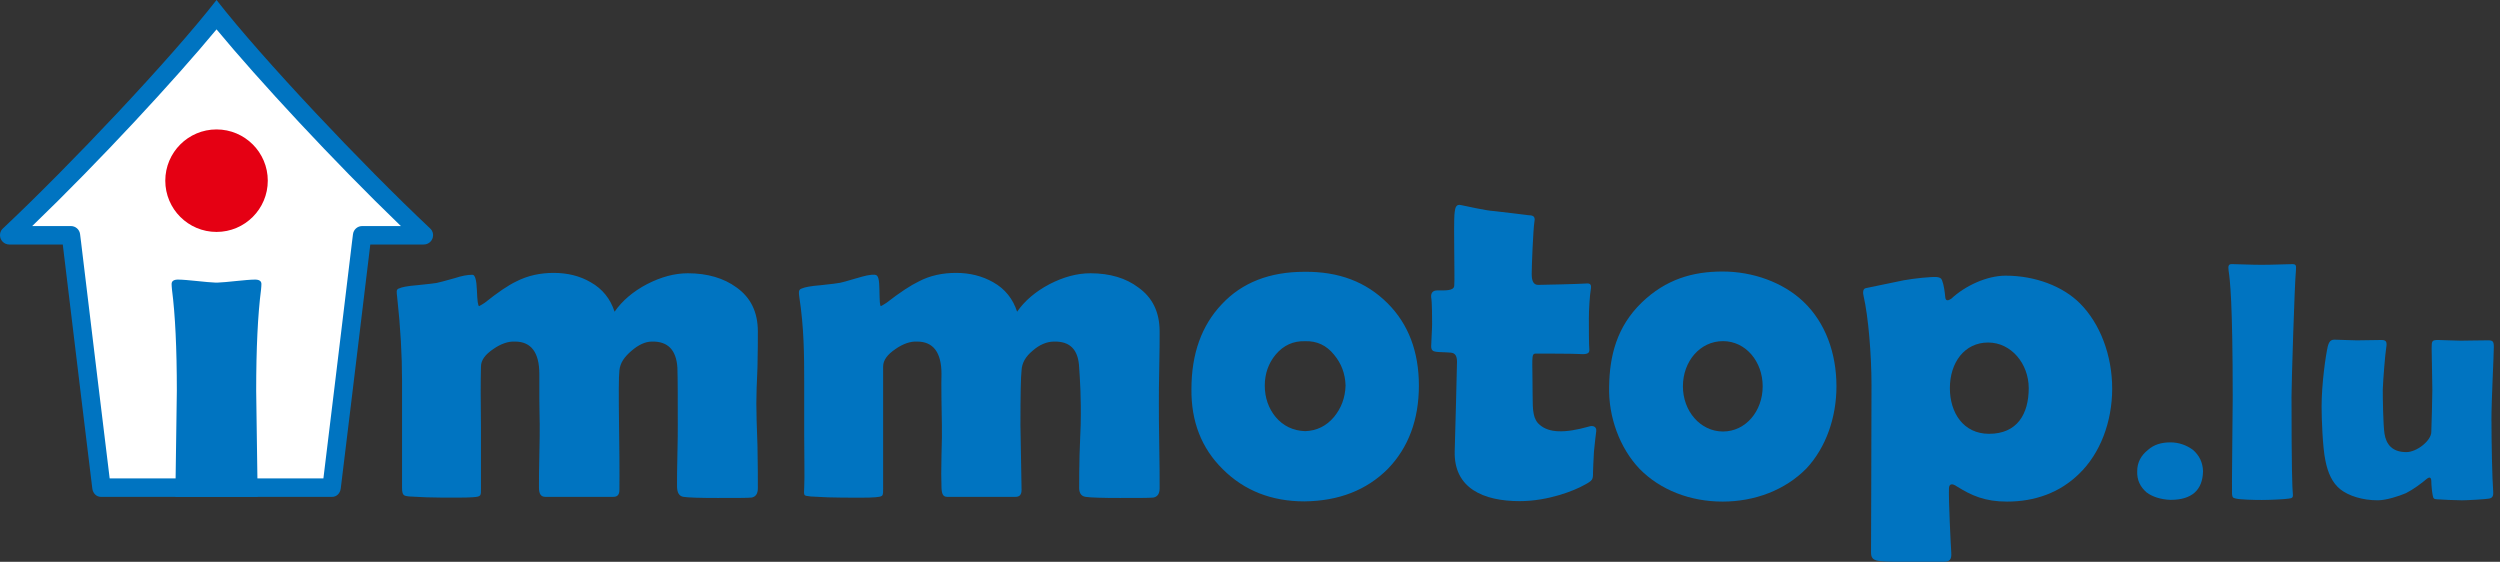 <svg width="267" height="60" viewBox="0 0 267 60" fill="none" xmlns="http://www.w3.org/2000/svg">
<rect x="0" y="0" width="267" height="60" fill="#333333" stroke="none"/>
<g clip-path="url(#clip0_8_1083)">
<g clip-path="url(#clip1_8_1083)">
<path d="M23.126 0C18.272 6.231 7.527 17.615 0.312 24.399C0.218 24.488 0 24.697 0 25.121C0 25.67 0.443 26.113 0.992 26.113H6.704C6.744 26.432 6.784 26.751 6.824 27.11C7.823 35.481 9.86 52.182 9.86 52.182C9.921 52.667 10.285 53.066 10.78 53.066H35.472C35.969 53.066 36.33 52.667 36.391 52.182C36.391 52.182 38.429 35.484 39.428 27.11C39.468 26.751 39.508 26.432 39.547 26.113H45.26C45.808 26.113 46.252 25.67 46.252 25.121C46.252 24.695 46.033 24.488 45.94 24.399C38.724 17.615 27.98 6.231 23.126 0Z" fill="#0074C1"/>
<path d="M23.126 3.137C27.584 8.517 35.587 17.181 42.814 24.143H38.678C38.181 24.143 37.763 24.514 37.7 25.006L37.592 25.869C37.552 26.195 37.51 26.519 37.47 26.885C36.612 34.086 34.966 47.597 34.539 51.096H11.713C11.287 47.59 9.64 34.084 8.782 26.885C8.742 26.519 8.7 26.193 8.66 25.869L8.552 25.006C8.491 24.514 8.072 24.143 7.574 24.143H3.438C10.663 17.186 18.668 8.519 23.126 3.137Z" fill="white"/>
<path d="M27.52 53.066C27.48 49.518 27.361 42.659 27.361 41.742C27.361 37.237 27.534 33.61 27.879 30.937C27.905 30.728 27.919 30.411 27.919 30.332C27.919 30.013 27.68 29.86 27.239 29.86C26.291 29.86 24.08 30.165 23.283 30.179C23.229 30.179 23.177 30.179 23.123 30.179C23.07 30.179 23.018 30.179 22.964 30.179C22.169 30.165 19.956 29.86 19.008 29.86C18.57 29.86 18.328 30.013 18.328 30.332C18.328 30.411 18.342 30.728 18.368 30.937C18.715 33.61 18.886 37.235 18.886 41.742C18.886 42.659 18.767 49.516 18.727 53.066H27.516H27.52Z" fill="#0074C1"/>
<path d="M23.126 24.77C26.149 24.77 28.599 22.319 28.599 19.297C28.599 16.274 26.149 13.823 23.126 13.823C20.103 13.823 17.653 16.274 17.653 19.297C17.653 22.319 20.103 24.77 23.126 24.77Z" fill="#E50013"/>
<path d="M42.584 30.819C42.903 30.66 43.543 30.54 44.542 30.461C45.7 30.341 46.42 30.261 46.62 30.221C46.819 30.182 47.459 30.022 48.578 29.703C49.298 29.464 49.935 29.345 50.456 29.345C50.735 29.345 50.895 29.902 50.934 31.019C50.974 32.135 51.054 32.693 51.174 32.693C51.333 32.613 51.532 32.494 51.774 32.334C53.172 31.218 54.29 30.461 55.13 30.062C56.368 29.424 57.725 29.145 59.125 29.145C60.603 29.145 61.923 29.464 63.081 30.142C64.359 30.859 65.199 31.936 65.637 33.291C66.437 32.135 67.595 31.138 69.112 30.341C70.59 29.584 72.029 29.185 73.467 29.185C75.545 29.185 77.303 29.703 78.661 30.7C80.178 31.776 80.938 33.331 80.938 35.404C80.938 36.201 80.938 37.477 80.898 39.231C80.818 40.945 80.778 42.221 80.778 43.058C80.778 44.054 80.818 45.569 80.898 47.602C80.938 49.595 80.938 51.11 80.938 52.147C80.938 52.745 80.699 53.063 80.258 53.143C79.737 53.183 78.539 53.183 76.663 53.183C74.787 53.183 73.467 53.143 72.986 53.063C72.508 52.984 72.306 52.585 72.306 51.907C72.306 51.19 72.306 50.074 72.346 48.599C72.386 47.124 72.386 46.047 72.386 45.37C72.386 42.5 72.386 40.467 72.346 39.271C72.227 37.357 71.307 36.44 69.628 36.48C68.908 36.48 68.179 36.832 67.431 37.477C66.683 38.122 66.233 38.752 66.153 39.55C66.073 40.188 66.073 42.181 66.113 45.41C66.113 46.127 66.134 47.283 66.153 48.838C66.172 50.353 66.153 51.509 66.153 52.306C66.153 52.824 65.954 53.063 65.513 53.063H58.241C57.763 53.063 57.561 52.745 57.561 52.067C57.561 51.309 57.561 50.154 57.601 48.639C57.641 47.124 57.641 46.087 57.641 45.33C57.641 44.692 57.601 43.815 57.601 42.619V39.948C57.601 37.636 56.722 36.48 55.003 36.48C54.283 36.44 53.486 36.719 52.686 37.277C51.807 37.875 51.368 38.473 51.368 39.151C51.328 40.626 51.328 42.819 51.368 45.689V52.147C51.368 52.545 51.378 52.78 51.275 52.906C51.171 53.033 50.93 53.073 50.529 53.103C49.851 53.157 48.69 53.143 47.173 53.143C46.174 53.143 45.016 53.103 43.738 53.024C43.339 52.984 43.206 52.949 43.107 52.848C42.99 52.726 42.938 52.505 42.938 52.107V40.663C42.938 37.993 42.779 35.003 42.418 31.732C42.35 31.12 42.307 30.951 42.577 30.815L42.584 30.819ZM91.528 29.703C92.29 29.473 92.928 29.302 93.446 29.345C93.833 29.375 93.906 29.902 93.924 31.019C93.945 32.135 93.964 32.693 94.084 32.693C94.243 32.613 94.442 32.494 94.684 32.334C96.121 31.218 97.282 30.461 98.119 30.062C99.318 29.424 100.675 29.145 102.115 29.145C103.555 29.145 104.873 29.464 106.071 30.142C107.349 30.859 108.189 31.936 108.627 33.291C109.427 32.135 110.585 31.138 112.102 30.341C113.58 29.584 115.019 29.185 116.457 29.185C118.534 29.185 120.253 29.703 121.571 30.7C123.088 31.776 123.848 33.331 123.848 35.404C123.848 36.201 123.848 37.477 123.808 39.231C123.768 40.945 123.768 42.221 123.768 43.058C123.768 44.054 123.768 45.569 123.808 47.602C123.848 49.595 123.848 51.11 123.848 52.147C123.848 52.745 123.609 53.063 123.168 53.143C122.65 53.183 121.489 53.183 119.613 53.183C117.737 53.183 116.417 53.143 115.936 53.063C115.416 52.984 115.216 52.585 115.256 51.907C115.256 51.19 115.256 50.074 115.296 48.599C115.336 47.124 115.402 46.047 115.416 45.37C115.481 42.5 115.336 40.467 115.256 39.271C115.176 37.357 114.297 36.44 112.578 36.48C111.818 36.48 111.021 36.799 110.261 37.477C109.542 38.075 109.143 38.752 109.103 39.55C109.023 40.188 108.983 42.181 108.983 45.41C108.983 46.127 109.103 51.509 109.103 52.306C109.103 52.824 108.904 53.063 108.463 53.063H101.151C100.713 53.063 100.575 52.745 100.551 52.067C100.523 51.188 100.511 50.154 100.551 48.639C100.591 47.164 100.614 46.087 100.591 45.33C100.57 44.692 100.511 40.546 100.551 39.948C100.551 37.636 99.672 36.48 97.953 36.48C97.233 36.44 96.436 36.719 95.636 37.277C94.757 37.875 94.318 38.473 94.318 39.151V52.149C94.318 52.548 94.332 52.829 94.199 52.946C94.091 53.04 93.84 53.078 93.519 53.106C92.761 53.174 91.561 53.146 90.043 53.146C89.044 53.146 87.886 53.106 86.608 53.026C86.209 52.986 85.968 52.946 85.928 52.867C85.848 52.747 85.867 52.51 85.888 52.109C85.949 50.876 85.888 48.96 85.888 46.409V40.668C85.888 37.997 85.872 34.989 85.368 31.736C85.337 31.535 85.332 31.417 85.328 31.338C85.307 31.056 85.368 30.899 85.607 30.819C85.966 30.66 86.646 30.54 87.644 30.461C88.803 30.341 89.495 30.247 89.717 30.203C89.905 30.168 90.404 30.036 91.518 29.703H91.528ZM148.181 32.374C150.419 34.606 151.537 37.556 151.537 41.186C151.537 44.816 150.419 47.804 148.221 50.078C145.944 52.351 142.987 53.507 139.311 53.547C135.796 53.547 132.878 52.391 130.601 50.118C128.325 47.886 127.206 45.016 127.246 41.547C127.246 37.8 128.325 34.771 130.482 32.496C132.639 30.184 135.596 29.028 139.311 29.028C142.987 28.988 145.902 30.104 148.181 32.377V32.374ZM142.469 37.875C141.67 36.879 140.631 36.4 139.393 36.44C138.115 36.4 137.076 36.879 136.236 37.875C135.477 38.792 135.078 39.908 135.078 41.184C135.078 42.46 135.477 43.616 136.236 44.533C137.036 45.489 138.115 46.008 139.393 46.047C140.631 46.008 141.67 45.489 142.469 44.533C143.229 43.616 143.667 42.5 143.707 41.184C143.667 39.908 143.269 38.832 142.469 37.875Z" fill="#0074C1"/>
<path d="M170.233 48.252C170.184 49.237 170.135 50.123 170.135 50.419C170.135 51.206 170.135 51.305 169.199 51.797C168.165 52.388 165.358 53.521 162.305 53.521C158.415 53.521 155.263 52.142 155.362 48.203C155.411 46.381 155.608 39.339 155.608 38.649C155.608 38.009 155.411 37.714 154.968 37.664C154.475 37.615 153.589 37.615 153.343 37.566C153.047 37.517 152.85 37.418 152.85 36.975C152.85 36.581 152.949 35.153 152.949 34.611C152.949 34.07 152.949 32.248 152.85 31.755C152.801 31.263 153.047 31.017 153.491 31.017C154.426 31.017 155.263 31.066 155.313 30.524C155.362 29.982 155.313 27.963 155.313 26.782C155.313 25.6 155.263 23.285 155.362 22.645C155.411 22.202 155.51 21.759 156.051 21.906C156.593 22.005 158.661 22.497 159.597 22.547C160.532 22.645 162.896 22.941 163.29 22.99C163.733 22.99 163.98 23.137 163.881 23.63C163.733 24.566 163.586 28.505 163.586 29.244C163.586 29.933 163.733 30.426 164.275 30.426C164.767 30.426 168.855 30.327 169.396 30.278C169.889 30.229 169.987 30.426 169.889 30.967C169.79 31.509 169.692 33.085 169.692 33.971C169.692 34.858 169.692 36.926 169.741 37.32C169.79 37.763 169.446 37.861 168.756 37.812C168.165 37.763 164.62 37.763 164.029 37.763C163.487 37.763 163.684 38.206 163.684 42.244C163.684 43.869 163.733 44.805 164.472 45.396C165.408 46.184 166.983 46.331 169.741 45.543C170.037 45.445 170.529 45.494 170.48 46.036C170.43 46.331 170.332 47.316 170.233 48.252Z" fill="#0074C1"/>
<path d="M192.932 50.025C190.667 52.339 187.417 53.57 183.97 53.57C180.523 53.57 177.322 52.339 175.106 50.074C172.989 47.858 171.758 44.509 171.856 41.259C171.905 38.058 172.644 34.907 175.352 32.297C177.913 29.835 180.769 28.998 183.97 28.998C187.171 28.998 190.421 30.13 192.637 32.248C194.951 34.464 196.133 37.714 196.133 41.259C196.133 44.608 195.001 47.809 192.932 50.025ZM184.019 36.433C181.557 36.433 179.735 38.6 179.735 41.259C179.735 43.918 181.606 46.085 184.019 46.085C186.432 46.085 188.254 43.918 188.254 41.259C188.254 38.6 186.432 36.433 184.019 36.433Z" fill="#0074C1"/>
<path d="M222.035 50.615C219.967 52.635 217.308 53.57 214.353 53.57C211.99 53.57 210.562 52.93 208.986 51.945C208.493 51.6 208.149 51.65 208.149 52.191C208.099 53.275 208.346 58.365 208.395 59.006C208.444 59.744 208.247 59.991 207.607 59.991H204.16C203.224 59.991 201.452 60.04 200.565 59.892C200.023 59.794 199.826 59.547 199.826 59.006C199.826 58.415 199.876 45.297 199.876 41.111C199.876 37.861 199.531 33.774 199.039 31.657C198.94 31.263 198.94 30.82 199.285 30.77C199.728 30.672 202.584 30.081 203.323 29.933C204.406 29.736 206.277 29.539 206.868 29.588C207.164 29.638 207.312 29.687 207.41 29.933C207.607 30.425 207.705 31.213 207.755 31.755C207.804 32.198 208.099 32.1 208.395 31.903C209.872 30.524 212.187 29.441 214.206 29.441C217.357 29.441 220.312 30.573 222.134 32.395C224.301 34.562 225.581 37.96 225.581 41.505C225.581 45.051 224.301 48.449 222.035 50.615ZM212.334 36.581C209.823 36.581 208.247 38.699 208.247 41.456C208.247 44.066 209.675 46.331 212.433 46.331C215.437 46.331 216.668 44.214 216.668 41.456C216.668 38.846 214.797 36.581 212.334 36.581Z" fill="#0074C1"/>
<path d="M244.735 42.518C244.735 49.856 244.808 52.083 244.88 52.813C244.918 53.178 244.735 53.214 244.442 53.251C244.041 53.324 242.397 53.397 241.557 53.397C240.718 53.397 239.257 53.359 238.819 53.251C238.525 53.178 238.418 53.178 238.38 52.777C238.343 52.194 238.453 43.979 238.453 42.521C238.453 32.154 238.16 29.853 238.014 28.904C237.942 28.357 238.014 28.174 238.453 28.209C238.926 28.209 240.387 28.282 241.555 28.282C242.723 28.282 244.329 28.209 244.803 28.209C245.241 28.209 245.241 28.355 245.204 28.904C245.058 30.364 244.73 41.06 244.73 42.521L244.735 42.518Z" fill="#0074C1"/>
<path d="M266.09 44.964C266.09 47.154 266.163 51.096 266.273 52.484C266.311 53.033 266.163 53.178 265.834 53.251C265.433 53.324 263.461 53.434 262.95 53.434C262.404 53.434 260.65 53.361 260.249 53.324C259.956 53.286 259.883 53.286 259.81 52.885C259.738 52.52 259.665 51.79 259.665 51.424C259.665 51.023 259.52 50.878 259.191 51.131C258.645 51.605 257.695 52.299 256.964 52.665C256.197 52.993 254.846 53.432 253.934 53.432C252.328 53.432 250.832 52.958 249.955 52.264C249.078 51.57 248.604 50.475 248.348 49.162C248.055 47.773 247.947 44.709 247.947 43.431C247.947 40.947 248.386 37.955 248.604 37.005C248.749 36.459 248.932 36.276 249.333 36.276C249.734 36.276 251.122 36.349 251.706 36.349C252.253 36.349 254.007 36.311 254.335 36.311C254.846 36.311 254.956 36.494 254.846 37.151C254.736 37.807 254.518 40.509 254.48 41.604C254.48 42.589 254.518 45.328 254.663 46.312C254.846 47.445 255.465 48.285 256.999 48.285C258.131 48.285 259.663 47.044 259.663 46.132C259.7 45.074 259.773 42.446 259.773 41.679C259.773 40.912 259.7 37.664 259.7 37.188C259.7 36.386 259.738 36.311 260.429 36.311C260.868 36.311 262.146 36.384 262.838 36.384C263.494 36.384 264.7 36.346 265.684 36.346C266.196 36.346 266.341 36.419 266.341 37.041C266.341 38.026 266.085 42.589 266.085 44.962L266.09 44.964Z" fill="#0074C1"/>
<path d="M235.284 50.315C235.244 52.348 234.086 53.385 231.809 53.385C230.77 53.345 229.891 53.066 229.253 52.588C228.573 51.99 228.214 51.272 228.254 50.315C228.254 49.398 228.653 48.641 229.412 48.043C230.053 47.485 230.81 47.246 231.809 47.246C232.688 47.246 233.488 47.525 234.205 48.043C234.885 48.641 235.244 49.359 235.284 50.315Z" fill="#0074C1"/>
</g>
</g>
<defs>
<clipPath id="clip0_8_1083">
<rect width="267" height="60" fill="white"/>
</clipPath>
<clipPath id="clip1_8_1083">
<rect width="266.345" height="60" fill="white"/>
</clipPath>
</defs>
</svg>
